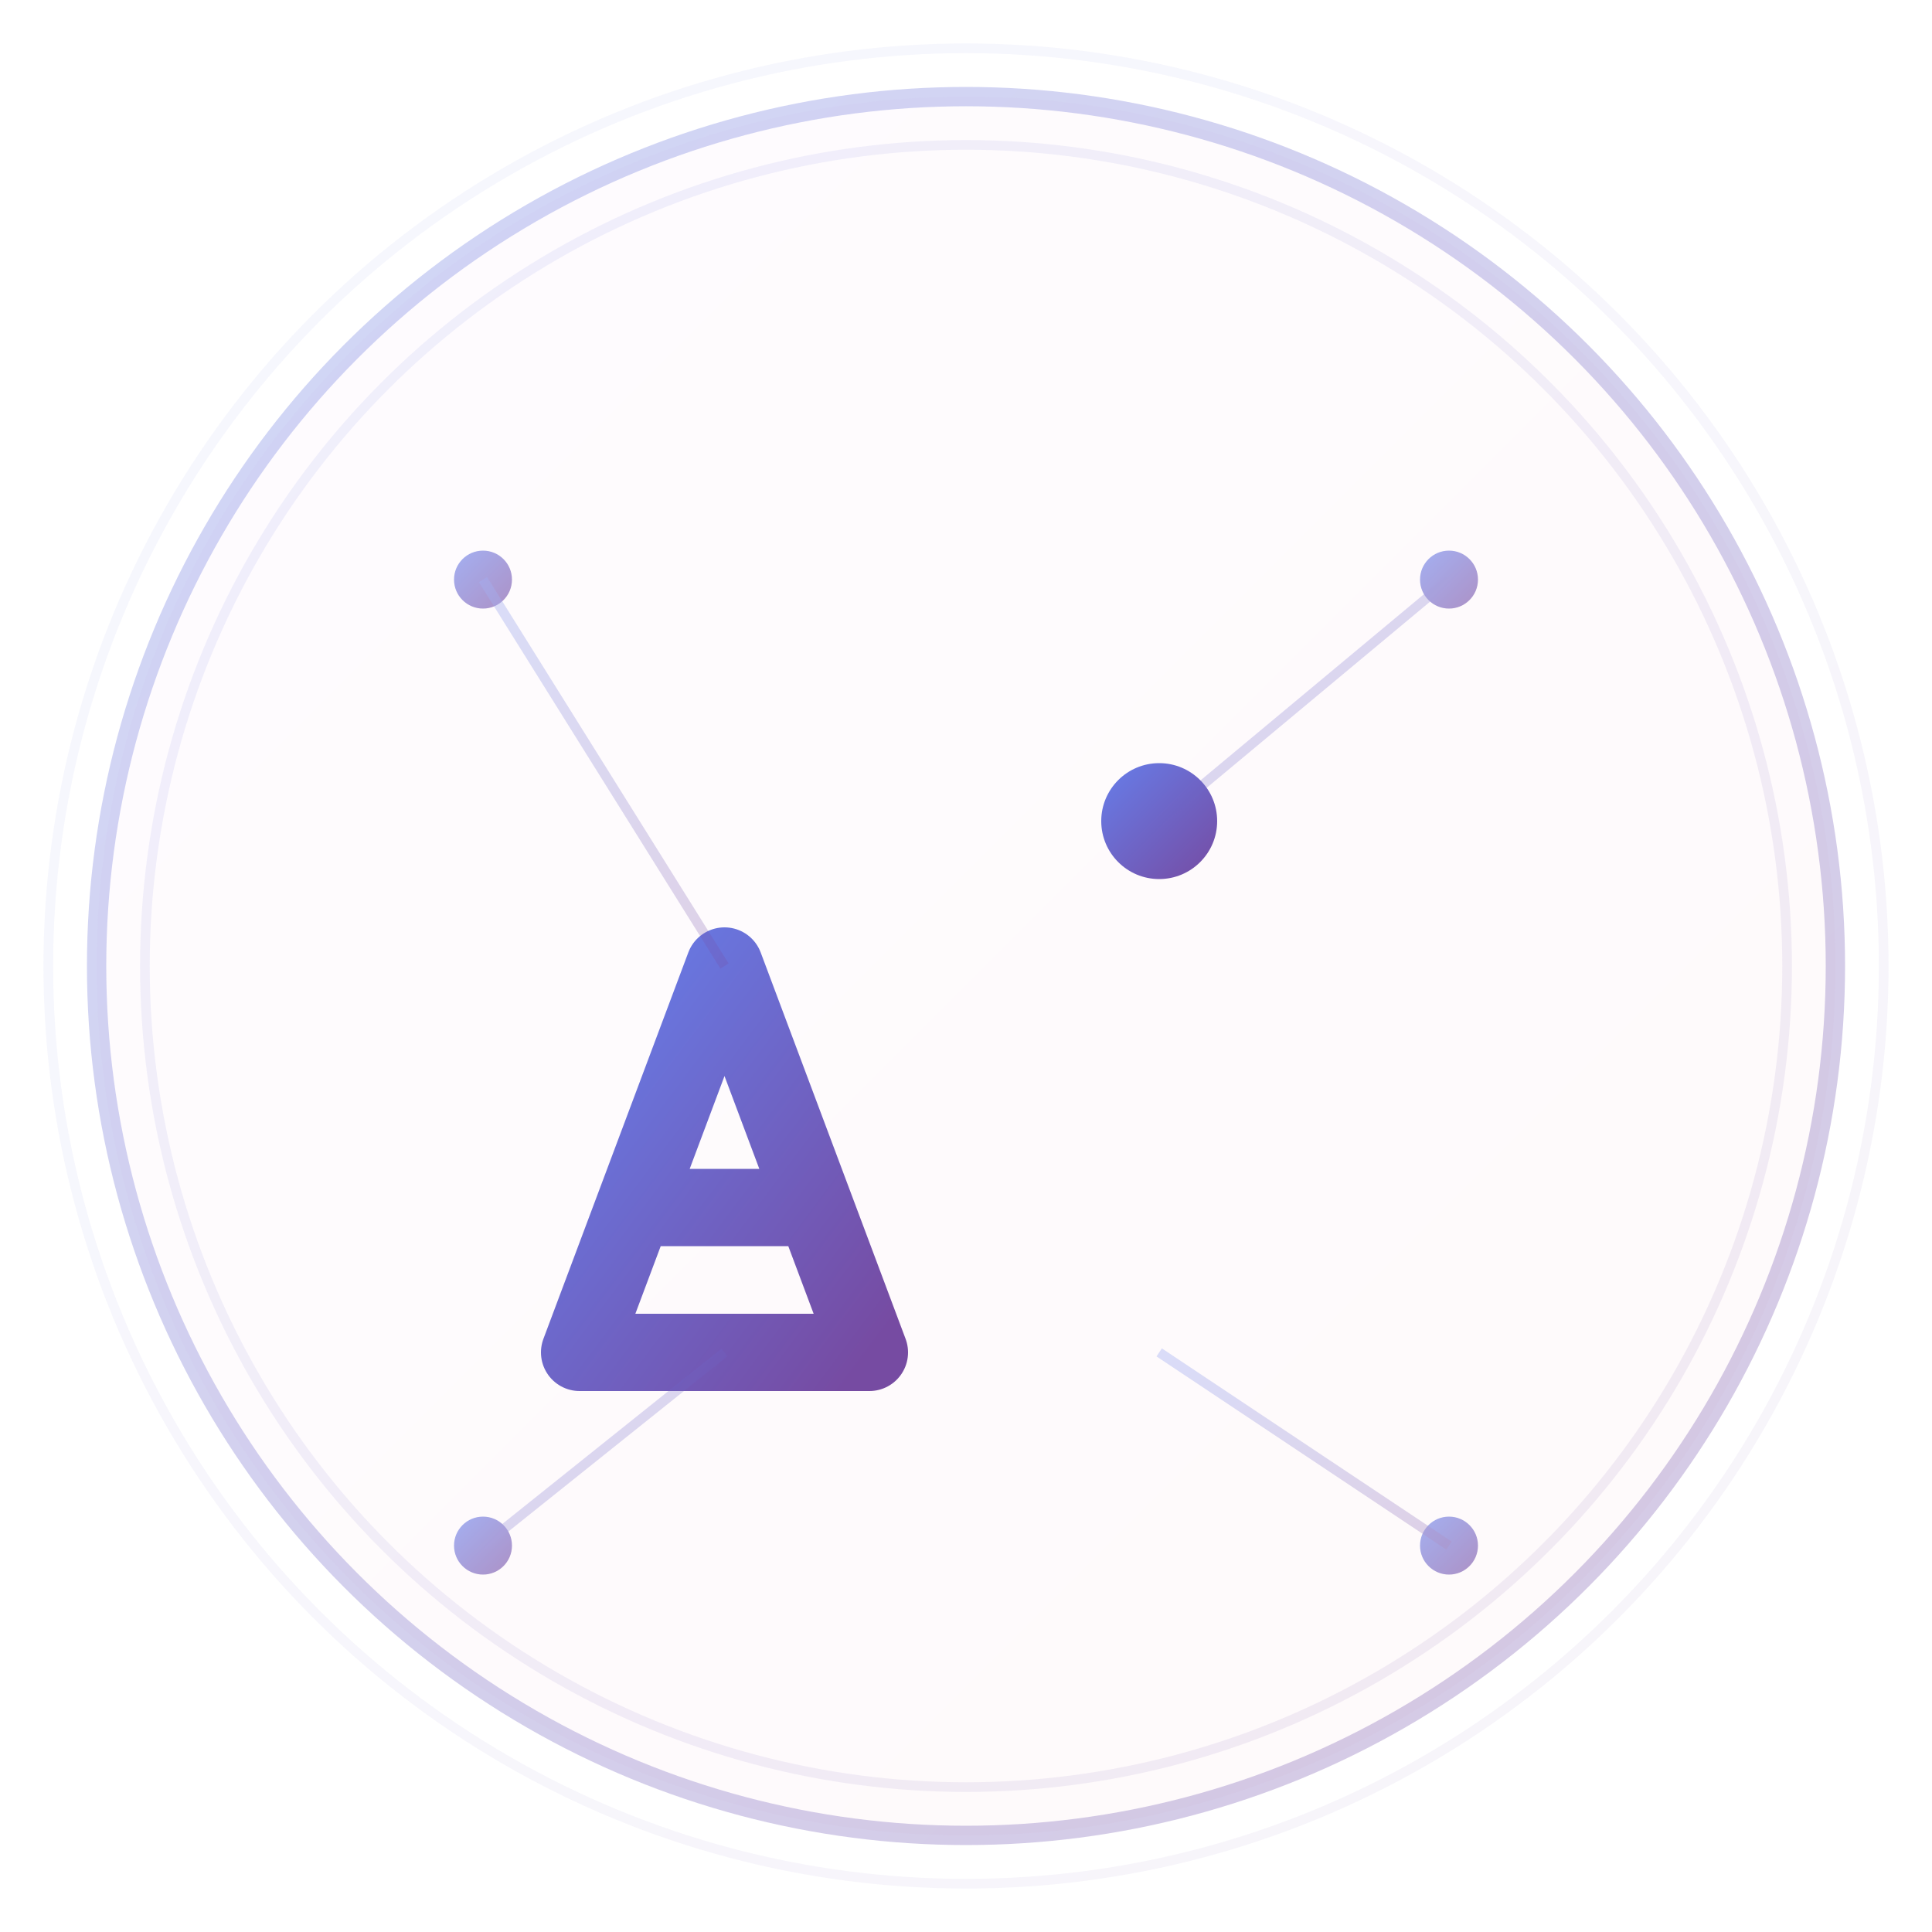 <svg width="200" height="200" viewBox="0 0 200 200" xmlns="http://www.w3.org/2000/svg">
  <defs>
    <linearGradient id="aiGradient" x1="0%" y1="0%" x2="100%" y2="100%">
      <stop offset="0%" style="stop-color:#667eea;stop-opacity:1" />
      <stop offset="100%" style="stop-color:#764ba2;stop-opacity:1" />
    </linearGradient>
    <linearGradient id="circleGradient" x1="0%" y1="0%" x2="100%" y2="100%">
      <stop offset="0%" style="stop-color:#f093fb;stop-opacity:0.1" />
      <stop offset="100%" style="stop-color:#f5576c;stop-opacity:0.1" />
    </linearGradient>
  </defs>
  
  <!-- 背景圆圈 -->
  <circle cx="100" cy="100" r="90" fill="url(#circleGradient)" stroke="url(#aiGradient)" stroke-width="2" opacity="0.3"/>
  
  <!-- AI 文字 -->
  <g fill="url(#aiGradient)">
    <!-- 字母 A -->
    <path d="M 60 140 L 75 100 L 90 140 Z M 68 125 L 82 125" stroke="url(#aiGradient)" stroke-width="8" fill="none" stroke-linecap="round" stroke-linejoin="round"/>
    
    <!-- 字母 I -->
    <line x1="120" y1="100" x2="120" y2="140" stroke="url(#aiGradient)" stroke-width="8" stroke-linecap="round"/>
    <circle cx="120" cy="85" r="6" fill="url(#aiGradient)"/>
  </g>
  
  <!-- 装饰性元素 -->
  <g opacity="0.6">
    <!-- 神经网络节点 -->
    <circle cx="50" cy="60" r="3" fill="url(#aiGradient)"/>
    <circle cx="150" cy="60" r="3" fill="url(#aiGradient)"/>
    <circle cx="50" cy="160" r="3" fill="url(#aiGradient)"/>
    <circle cx="150" cy="160" r="3" fill="url(#aiGradient)"/>
    
    <!-- 连接线 -->
    <line x1="50" y1="60" x2="75" y2="100" stroke="url(#aiGradient)" stroke-width="1" opacity="0.4"/>
    <line x1="150" y1="60" x2="120" y2="85" stroke="url(#aiGradient)" stroke-width="1" opacity="0.4"/>
    <line x1="50" y1="160" x2="75" y2="140" stroke="url(#aiGradient)" stroke-width="1" opacity="0.4"/>
    <line x1="150" y1="160" x2="120" y2="140" stroke="url(#aiGradient)" stroke-width="1" opacity="0.4"/>
  </g>
  
  <!-- 发光效果 -->
  <g opacity="0.3">
    <circle cx="100" cy="100" r="95" fill="none" stroke="url(#aiGradient)" stroke-width="1" opacity="0.2"/>
    <circle cx="100" cy="100" r="85" fill="none" stroke="url(#aiGradient)" stroke-width="1" opacity="0.3"/>
  </g>
</svg>